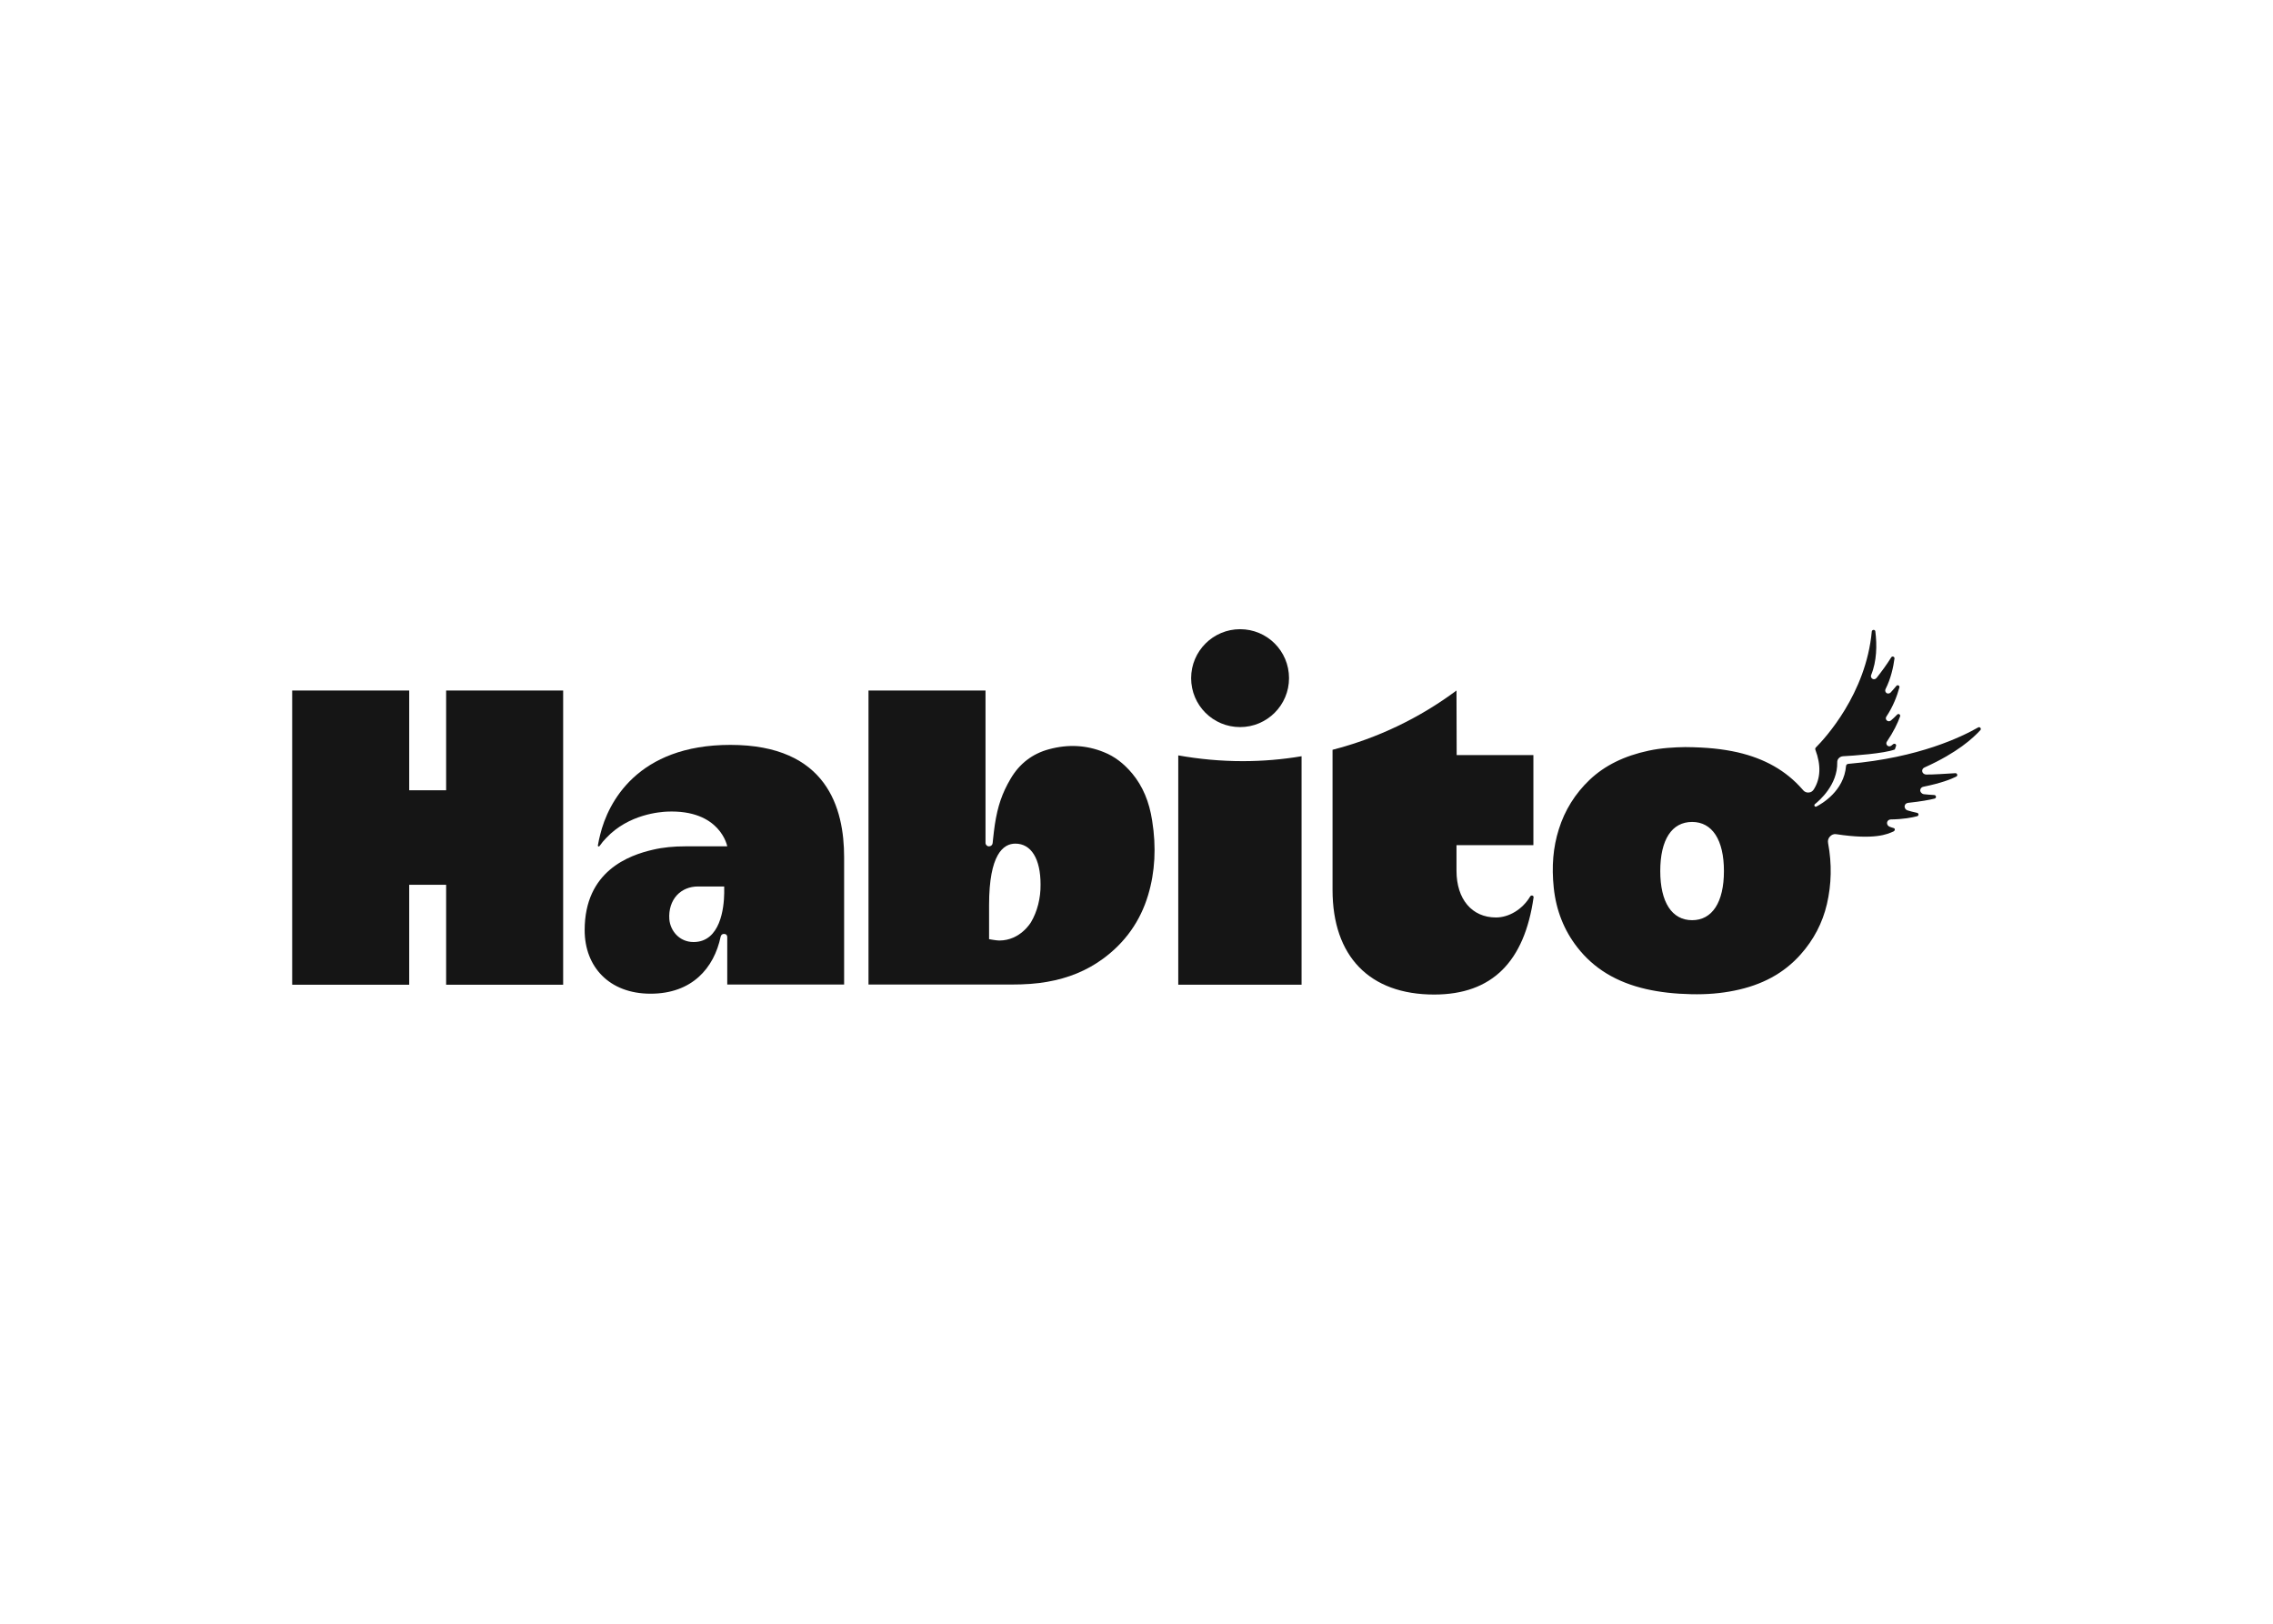 <svg clip-rule="evenodd" fill-rule="evenodd" stroke-linejoin="round" stroke-miterlimit="2" viewBox="0 0 560 400" xmlns="http://www.w3.org/2000/svg"><g fill="#151515" fill-rule="nonzero" transform="matrix(3.75 0 0 3.75 71.986 155)"><path d="m7.688 4.028h-7.688v19.327h7.688v-6.565h2.426v6.565h7.688v-19.327h-7.688v6.553h-2.426z"/><path d="m102.231 8.846c-.078.011-.133.056-.144.134-.134 1.657-1.603 2.492-1.948 2.67-.044.022-.089.011-.122-.033-.022-.045-.011-.089.022-.123.29-.233 1.502-1.268 1.469-2.748-.011-.212.167-.39.389-.401.635-.033 2.715-.178 3.394-.445.022-.078.056-.144.078-.222.044-.112-.089-.201-.189-.123-.034.034-.078.067-.112.089-.077.067-.2.067-.267 0-.077-.066-.089-.178-.033-.256.445-.656.712-1.223.868-1.657.044-.123-.1-.212-.189-.123-.134.145-.278.267-.412.39-.078.066-.189.066-.267 0-.078-.067-.089-.178-.033-.256.434-.646.701-1.347.856-1.914.034-.122-.122-.2-.2-.1-.145.178-.278.322-.378.434-.067.067-.189.089-.267.033s-.111-.167-.067-.256c.345-.679.512-1.424.59-2.014.011-.122-.145-.178-.212-.078-.311.501-.678.991-.968 1.358-.066.078-.178.111-.267.055-.089-.055-.122-.155-.089-.244.379-.924.39-1.981.278-2.871-.011-.133-.211-.133-.233 0-.379 4.106-3.082 7.032-3.672 7.622-.044.044-.056.1-.033.156.378 1.001.345 1.88-.1 2.592-.067.111-.178.2-.312.211-.145.023-.289-.033-.378-.133l-.078-.089c-1.068-1.213-2.459-2.003-4.239-2.415-.991-.222-2.014-.333-3.45-.345-.723.012-1.568.056-2.392.234-1.624.345-2.893.979-3.883 1.914-.957.912-1.636 2.003-2.025 3.249-.378 1.19-.478 2.448-.334 3.839.156 1.491.679 2.803 1.547 3.916 1.09 1.402 2.581 2.303 4.539 2.748.891.201 1.859.312 2.96.334 1.013.022 1.936-.055 2.815-.234 1.825-.367 3.249-1.134 4.351-2.369.867-.968 1.446-2.081 1.735-3.316.301-1.291.334-2.637.078-4.006-.033-.167.011-.322.123-.434.1-.111.244-.178.4-.155 2.559.389 3.371 0 3.772-.178.111-.056.122-.19.011-.223-.089-.022-.178-.056-.267-.089-.111-.044-.178-.156-.167-.267.022-.134.123-.211.256-.211.823-.012 1.391-.123 1.725-.212.122-.033.111-.2-.011-.222-.223-.045-.479-.112-.646-.167-.111-.045-.189-.167-.167-.29.023-.122.123-.189.245-.2.823-.089 1.369-.189 1.725-.278.133-.033.111-.223-.023-.234-.244-.011-.5-.033-.689-.055-.134-.023-.245-.145-.234-.267.011-.112.089-.201.211-.223 1.158-.234 1.803-.489 2.159-.667.111-.056.067-.223-.056-.223-.567.033-1.524.1-1.925.089-.122 0-.244-.089-.256-.211-.022-.123.056-.223.179-.267 2.125-.957 3.159-1.914 3.638-2.437.089-.1-.033-.245-.145-.178-1.057.601-3.872 1.991-8.534 2.392zm-10.258 10.27c-1.325 0-2.092-1.18-2.092-3.227 0-2.058.756-3.227 2.092-3.227 1.324 0 2.091 1.18 2.091 3.227s-.767 3.227-2.091 3.227z"/><path d="m62.276 6.431c1.769 0 3.215-1.435 3.215-3.215 0-1.781-1.435-3.216-3.215-3.216-1.769 0-3.216 1.435-3.216 3.216 0 1.78 1.435 3.215 3.216 3.215z"/><path d="m58.214 8.29v15.065h8.101v-15.01c-1.258.212-2.548.323-3.861.323-1.447 0-2.86-.134-4.24-.378z"/><path d="m76.505 8.289s-.011-.011 0 0l-.011-3.972v-.289c-2.403 1.791-5.162 3.126-8.144 3.894v9.202c0 4.373 2.436 6.876 6.675 6.876 3.817 0 5.931-2.17 6.532-6.375.022-.134-.156-.179-.223-.067-.511.857-1.402 1.379-2.247 1.379-1.58 0-2.593-1.201-2.593-3.07v-1.669s0-.012.011-.012h5.03s.011 0 .011-.011v-5.897s0-.011-.011-.011h-5.03z"/><path d="m28.784 7.6c-6.109 0-8.034 3.794-8.546 5.886-.055.222-.111.456-.155.723-.011.066.078.089.111.033.134-.189.278-.367.434-.523 1.491-1.591 3.594-1.713 3.983-1.735 3.527-.156 3.972 2.28 3.972 2.28h-2.748c-.768 0-1.48.067-2.136.223-1.547.356-4.484 1.38-4.484 5.285 0 2.403 1.613 4.173 4.328 4.173 2.726 0 4.172-1.681 4.607-3.75.022-.1.1-.178.211-.178.133 0 .222.067.222.222v3.105h7.678v-8.367c0-3.205-1.113-7.377-7.477-7.377zm-2.415 12.951c-.945 0-1.535-.757-1.591-1.502-.044-.623.134-1.18.501-1.58.345-.367.834-.568 1.38-.568h1.724v.434c-.011.98-.256 3.216-2.014 3.216z"/><path d="m55.198 9.491c-.556-.668-1.168-1.135-1.869-1.413-1.146-.467-2.359-.534-3.616-.189-1.08.289-1.936.946-2.515 1.936-.556.946-.846 1.791-1.035 3.015-.044.301-.078.601-.111.901-.011.1-.022.212-.033.312-.012.122-.112.211-.234.211h-.011c-.123 0-.223-.1-.223-.233v-10.003h-7.688v19.316h9.324c.979 0 1.724-.056 2.414-.178 1.402-.245 2.593-.735 3.65-1.503 1.468-1.068 2.47-2.481 2.982-4.194.456-1.513.545-3.16.267-4.885-.189-1.257-.623-2.27-1.302-3.093zm-6.654 9.747s-.69 1.213-2.091 1.213c-.19 0-.668-.089-.668-.089v-2.248c0-3.327.934-4.028 1.725-4.028 1.045 0 1.657 1.002 1.657 2.682.012.912-.222 1.791-.623 2.47z"/></g></svg>